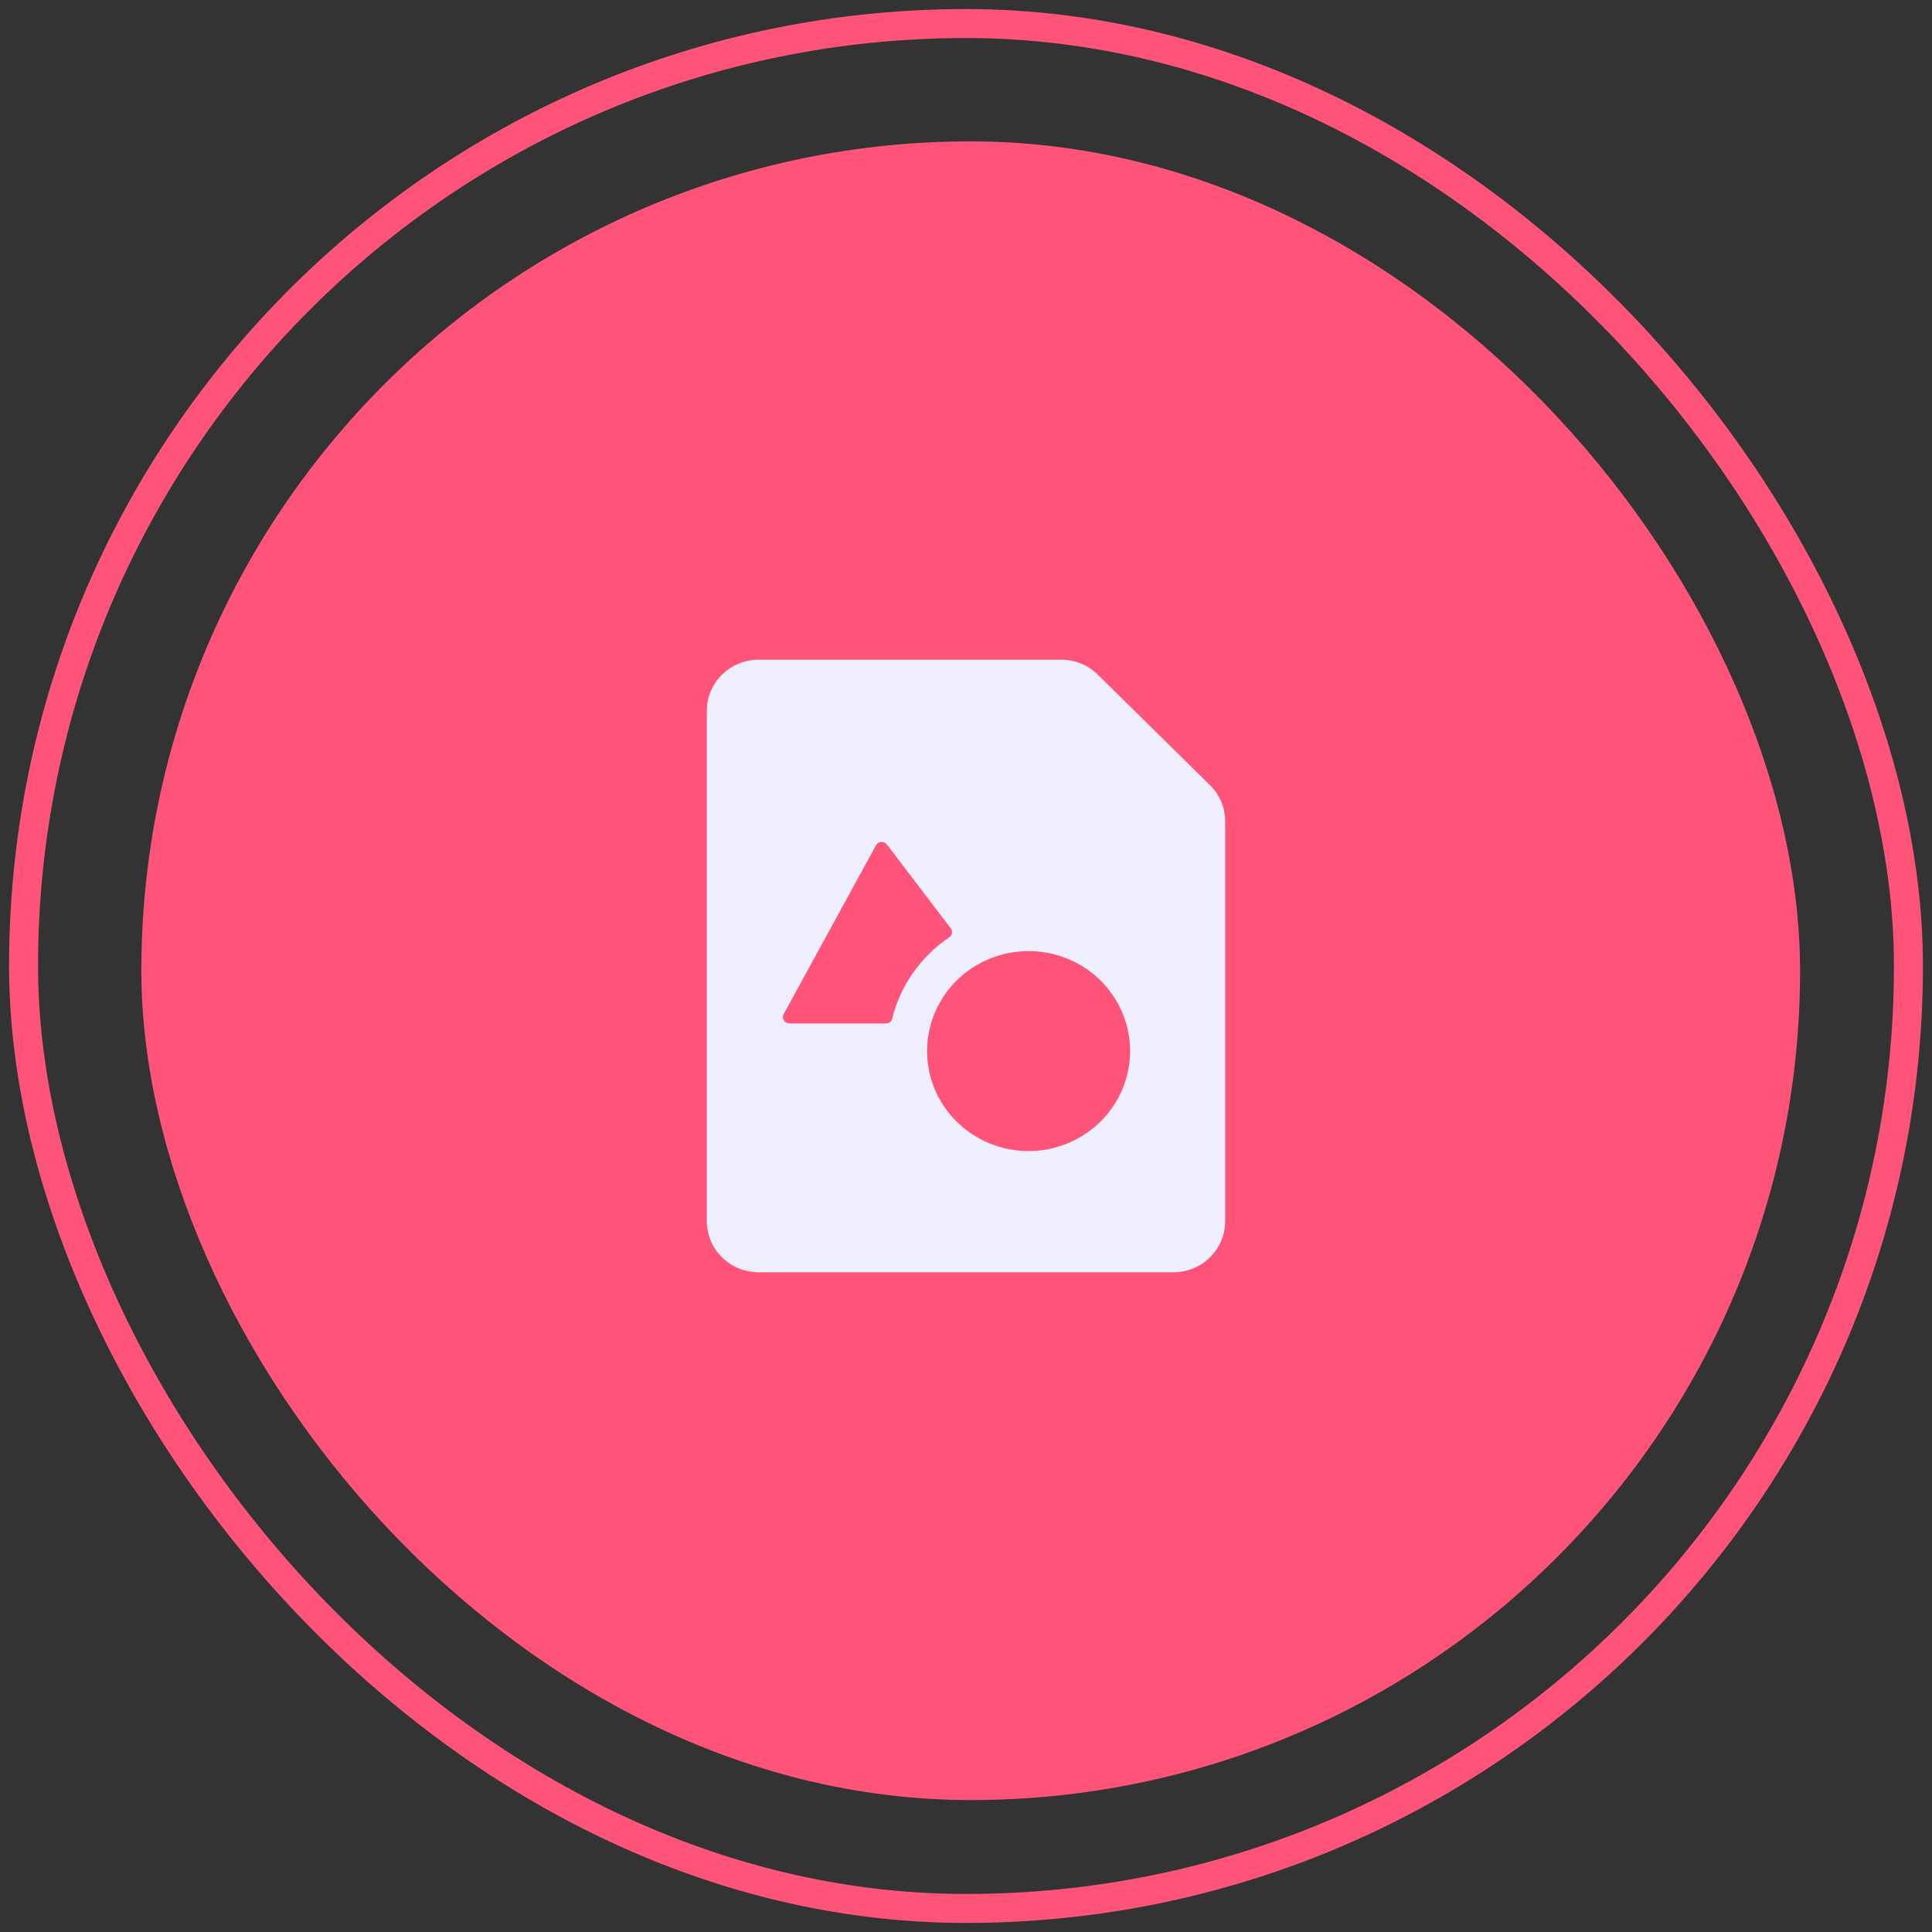 <svg width="82" height="82" viewBox="0 0 82 82" fill="none" xmlns="http://www.w3.org/2000/svg">
<rect x="0" y="0" width="82" height="82" fill="#333333" stroke="none"/>
<rect x="1" y="1" width="80" height="80" rx="40" stroke="#FF5479" stroke-width="1.23"/>
<rect x="6" y="6" width="70.4" height="70.4" rx="35.2" fill="#FF5479"/>
<path d="M51.355 33.324L46.595 28.635C46.182 28.229 45.623 28 45.039 28H32.2C31.616 28 31.057 28.228 30.644 28.635C30.232 29.041 30 29.592 30 30.167V51.833C30 52.408 30.232 52.959 30.644 53.365C31.057 53.772 31.616 54 32.2 54H49.8C50.383 54 50.943 53.772 51.356 53.365C51.768 52.959 52 52.408 52 51.833V34.855C52 34.281 51.768 33.73 51.355 33.324ZM37.608 43.438H33.505C33.457 43.437 33.41 43.425 33.369 43.402C33.328 43.379 33.293 43.346 33.269 43.306C33.245 43.266 33.231 43.22 33.23 43.173C33.229 43.126 33.24 43.08 33.263 43.039L37.179 35.877C37.2 35.837 37.232 35.803 37.271 35.778C37.31 35.753 37.354 35.738 37.4 35.734C37.446 35.731 37.493 35.739 37.535 35.758C37.577 35.776 37.614 35.805 37.642 35.841L40.354 39.404C40.376 39.433 40.392 39.466 40.4 39.501C40.409 39.536 40.41 39.573 40.403 39.608C40.397 39.644 40.383 39.678 40.363 39.708C40.343 39.738 40.317 39.764 40.286 39.783C39.077 40.601 38.215 41.829 37.866 43.233C37.853 43.291 37.82 43.342 37.773 43.38C37.726 43.417 37.668 43.437 37.608 43.438ZM43.658 48.854C42.805 48.854 41.972 48.606 41.264 48.139C40.555 47.673 40.002 47.011 39.676 46.235C39.35 45.46 39.264 44.607 39.431 43.784C39.597 42.96 40.007 42.204 40.609 41.611C41.212 41.017 41.98 40.613 42.816 40.449C43.651 40.285 44.518 40.369 45.305 40.69C46.093 41.011 46.766 41.555 47.239 42.253C47.712 42.951 47.965 43.771 47.965 44.611C47.964 45.736 47.51 46.814 46.702 47.61C45.895 48.405 44.8 48.853 43.658 48.854Z" fill="#EFEEFC"/>
</svg>

